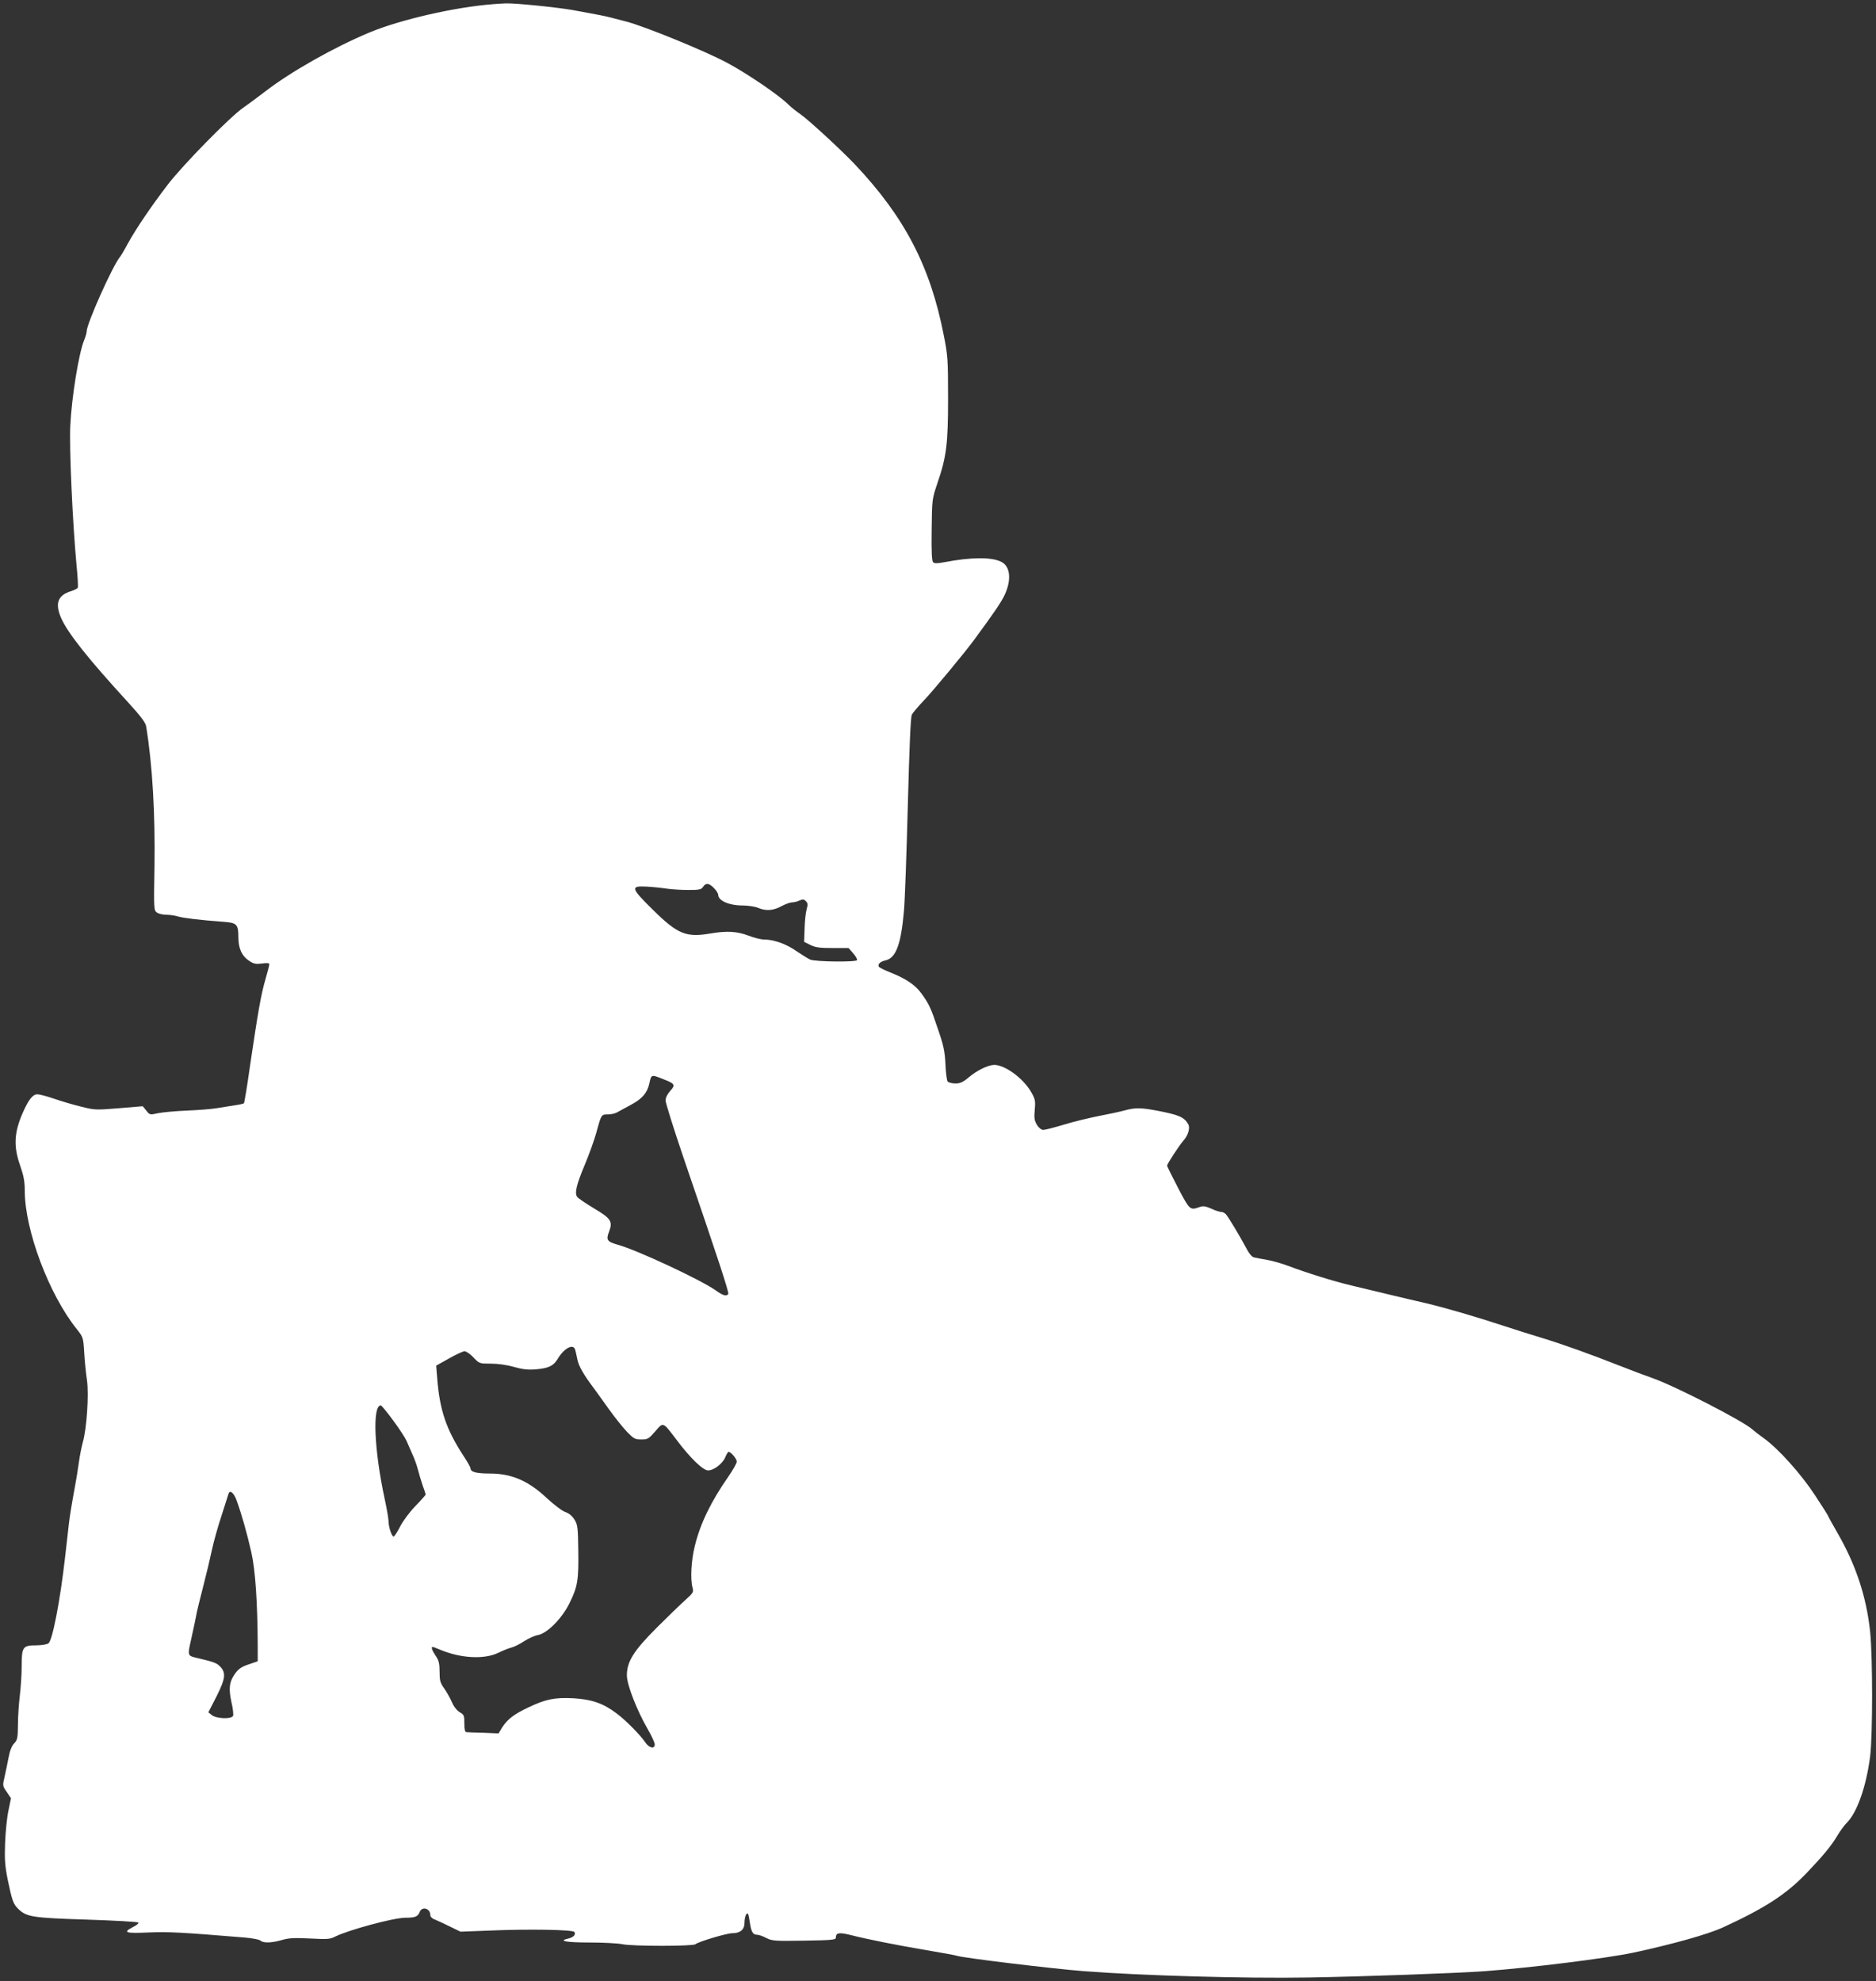 <?xml version="1.0" standalone="no"?>
<!DOCTYPE svg PUBLIC "-//W3C//DTD SVG 20010904//EN"
 "http://www.w3.org/TR/2001/REC-SVG-20010904/DTD/svg10.dtd">
<svg version="1.0" xmlns="http://www.w3.org/2000/svg"
 width="1212pt" height="1280pt" viewBox="0 0 1212 1280"
 preserveAspectRatio="xMidYMid meet">
<rect x="0" y="0" width="1212" height="1280" fill="#333333" stroke="none"/>
<g transform="translate(0,1280) scale(0.1,-0.1)"
fill="#ffffff" stroke="none">
<path d="M3185 12773 c-247 -19 -599 -100 -796 -182 -231 -96 -513 -256 -677
-383 -48 -37 -112 -84 -142 -105 -84 -58 -384 -364 -484 -493 -105 -137 -208
-288 -261 -385 -20 -38 -43 -77 -50 -85 -48 -58 -215 -432 -215 -480 0 -10 -7
-34 -15 -54 -36 -85 -82 -372 -91 -557 -7 -148 15 -624 40 -897 8 -75 11 -142
9 -148 -2 -6 -21 -16 -43 -23 -86 -26 -106 -78 -66 -172 42 -97 176 -266 433
-546 82 -90 113 -131 117 -155 41 -248 59 -566 54 -906 -5 -277 -4 -283 16
-298 11 -8 39 -14 61 -14 22 0 56 -5 75 -11 32 -10 137 -23 300 -35 80 -6 90
-18 90 -98 0 -74 22 -122 70 -154 29 -19 42 -22 82 -17 32 5 48 3 48 -4 0 -6
-11 -50 -25 -98 -29 -98 -49 -216 -100 -561 -18 -129 -36 -236 -39 -240 -3 -3
-30 -9 -59 -13 -28 -4 -79 -13 -112 -18 -33 -6 -121 -13 -195 -16 -74 -3 -159
-11 -189 -17 -53 -12 -54 -11 -76 17 l-23 28 -154 -13 c-148 -12 -157 -12
-243 10 -50 12 -128 35 -174 51 -46 16 -96 29 -110 29 -29 0 -56 -34 -92 -115
-58 -130 -63 -220 -19 -345 23 -66 30 -103 30 -162 0 -256 157 -672 336 -895
41 -52 42 -54 48 -150 3 -54 11 -135 18 -181 13 -93 -2 -314 -27 -400 -7 -26
-19 -83 -25 -127 -6 -44 -17 -114 -25 -155 -24 -131 -34 -194 -40 -245 -3 -27
-14 -126 -25 -220 -32 -279 -81 -534 -107 -552 -9 -7 -45 -13 -78 -13 -88 0
-95 -10 -95 -136 0 -54 -6 -139 -12 -189 -6 -49 -12 -134 -12 -187 -1 -87 -3
-99 -25 -122 -15 -16 -28 -48 -36 -93 -7 -37 -19 -94 -26 -125 -13 -55 -12
-57 15 -96 l27 -40 -16 -78 c-10 -44 -19 -137 -22 -209 -4 -108 -1 -148 16
-235 29 -140 37 -162 69 -193 54 -52 91 -58 442 -69 179 -6 329 -14 334 -19 4
-4 -10 -17 -33 -28 -71 -37 -53 -43 102 -36 132 5 206 1 619 -33 48 -4 93 -13
100 -19 17 -18 74 -16 139 3 44 13 78 15 181 10 114 -6 131 -5 165 13 85 42
376 121 451 121 64 0 81 7 93 36 14 40 69 25 69 -18 0 -11 11 -23 28 -29 15
-6 59 -26 97 -45 l70 -34 185 7 c257 11 542 6 551 -9 11 -17 -7 -36 -42 -43
-66 -15 -8 -25 140 -25 87 0 183 -5 212 -11 67 -14 456 -14 472 0 21 17 202
71 238 71 52 0 79 24 79 68 0 38 14 71 23 56 3 -5 8 -31 12 -59 9 -57 19 -75
47 -75 10 0 37 -9 59 -21 38 -19 55 -20 245 -17 176 3 204 5 204 19 0 32 19
36 93 18 118 -30 301 -66 495 -99 101 -17 189 -33 195 -36 37 -13 603 -82 817
-99 376 -29 1038 -48 1455 -41 356 6 943 27 1140 41 305 23 777 82 955 119
256 55 481 118 580 163 270 124 406 212 535 345 113 118 166 182 205 248 17
29 44 66 60 82 68 67 127 236 152 430 17 137 17 642 0 807 -24 224 -91 428
-208 632 -35 61 -64 113 -64 116 0 2 -38 63 -85 134 -90 137 -235 299 -330
367 -27 19 -61 46 -75 58 -60 54 -492 276 -640 329 -41 14 -136 50 -210 79
-195 77 -368 139 -505 181 -66 20 -172 53 -235 74 -197 65 -390 121 -520 152
-52 12 -156 36 -230 54 -74 18 -187 45 -250 60 -114 27 -284 80 -412 128 -37
14 -96 31 -130 37 -35 6 -73 13 -85 16 -16 3 -34 25 -58 72 -41 76 -105 182
-124 206 -8 9 -21 16 -31 16 -10 0 -39 9 -64 21 -39 17 -53 19 -78 10 -60 -21
-62 -19 -137 124 -39 75 -71 140 -71 144 0 11 77 129 105 161 31 35 45 82 32
106 -27 47 -59 61 -205 89 -102 19 -141 19 -206 1 -28 -8 -103 -24 -166 -36
-62 -12 -165 -37 -227 -56 -62 -19 -122 -34 -133 -34 -12 0 -29 13 -41 33 -16
27 -19 43 -14 97 5 59 3 69 -24 116 -52 89 -169 174 -238 174 -40 -1 -111 -35
-165 -81 -37 -31 -55 -39 -86 -39 -22 0 -44 6 -50 13 -5 6 -12 57 -14 112 -4
83 -12 121 -48 225 -47 141 -58 163 -106 230 -40 56 -101 97 -199 136 -38 15
-73 32 -77 38 -10 15 9 34 42 41 68 15 101 102 120 321 6 66 17 372 25 682 10
377 18 570 26 585 6 12 42 54 78 92 56 58 265 310 322 388 139 189 181 251
203 301 41 93 32 176 -23 205 -60 33 -198 32 -369 -1 -48 -9 -65 -9 -74 0 -8
8 -11 68 -9 209 2 196 3 199 36 298 60 174 70 256 70 555 0 248 -2 274 -28
405 -87 445 -253 763 -573 1102 -91 96 -304 292 -354 326 -25 17 -59 44 -76
61 -60 60 -259 196 -394 269 -141 76 -532 236 -655 268 -16 4 -55 14 -85 22
-53 14 -79 19 -260 52 -103 18 -377 46 -434 43 -23 -1 -59 -3 -81 -5z m1428
-5711 c15 -15 27 -35 27 -43 0 -38 70 -69 156 -69 35 0 81 -7 101 -15 51 -22
97 -19 151 10 26 14 57 25 69 25 12 0 34 5 48 12 21 9 29 9 41 -4 13 -12 14
-22 5 -54 -6 -22 -12 -77 -13 -124 l-3 -85 40 -20 c32 -16 60 -20 144 -20
l103 0 30 -34 c16 -18 27 -38 25 -44 -4 -14 -266 -11 -302 3 -12 5 -51 29 -88
54 -66 47 -147 76 -211 76 -19 0 -64 11 -100 25 -74 28 -141 32 -246 14 -158
-27 -212 -5 -374 155 -141 139 -144 153 -41 148 39 -2 97 -8 130 -13 33 -5 97
-9 142 -9 72 0 84 3 95 20 18 28 39 25 71 -8z m-331 -1233 c79 -30 84 -38 48
-77 -19 -21 -30 -44 -30 -62 0 -16 52 -181 115 -367 225 -657 296 -874 290
-883 -11 -17 -34 -11 -82 24 -101 70 -509 261 -635 295 -66 19 -74 31 -53 84
25 66 12 85 -99 151 -52 31 -100 64 -106 72 -20 23 -6 81 49 211 28 67 60 157
72 200 34 124 33 123 76 123 21 0 47 6 59 13 12 6 52 29 90 49 73 39 106 77
119 138 13 59 12 59 87 29z m-567 -1746 c3 -10 10 -39 15 -65 8 -43 40 -99
108 -189 15 -21 59 -81 97 -135 39 -54 91 -119 117 -146 42 -43 51 -48 91 -48
42 0 48 4 90 52 53 62 49 63 137 -53 89 -119 172 -199 205 -199 37 0 94 44
111 86 8 19 17 34 21 34 15 0 53 -45 53 -63 0 -10 -24 -53 -53 -95 -112 -160
-183 -305 -218 -450 -23 -90 -30 -214 -15 -268 8 -30 5 -35 -45 -80 -30 -27
-113 -107 -185 -179 -150 -150 -194 -220 -194 -309 0 -61 65 -227 135 -348 25
-43 45 -87 45 -98 0 -32 -36 -24 -61 13 -34 50 -128 145 -188 189 -85 64 -159
89 -277 96 -122 6 -179 -6 -290 -59 -94 -44 -136 -77 -170 -130 l-23 -38 -98
4 c-54 1 -104 3 -110 4 -9 1 -13 19 -13 56 0 52 -2 57 -30 73 -18 11 -38 35
-51 66 -11 26 -34 66 -50 89 -25 35 -29 49 -29 106 0 54 -5 73 -25 103 -24 35
-31 58 -20 58 3 0 22 -7 43 -16 135 -58 289 -67 382 -22 30 15 69 30 85 34 17
4 53 22 80 40 28 18 67 36 89 40 61 11 157 107 206 208 52 105 59 148 56 342
-2 146 -4 164 -25 197 -14 23 -35 40 -58 48 -21 7 -71 45 -119 89 -120 113
-228 160 -370 160 -86 0 -124 10 -124 33 0 7 -21 44 -46 82 -110 168 -153 294
-169 496 l-7 86 82 46 c46 26 91 47 102 47 10 0 36 -18 57 -40 38 -40 39 -40
111 -40 45 0 104 -8 149 -21 57 -16 92 -20 141 -16 84 7 115 22 142 66 41 69
98 101 113 64z m-1175 -460 c40 -54 79 -114 87 -133 8 -19 25 -57 37 -85 13
-27 29 -72 36 -100 7 -27 21 -74 31 -103 11 -29 19 -55 19 -58 0 -3 -30 -37
-66 -74 -37 -38 -81 -97 -98 -131 -18 -35 -37 -64 -42 -66 -12 -4 -34 61 -34
101 0 14 -11 79 -25 143 -68 316 -80 603 -25 603 5 0 41 -44 80 -97z m-1012
-515 c31 -84 68 -214 96 -338 26 -115 40 -329 41 -604 l0 -99 -58 -20 c-45
-15 -65 -28 -87 -58 -39 -54 -44 -96 -25 -185 10 -41 14 -81 11 -89 -8 -23
-107 -20 -137 4 l-23 18 54 105 c58 116 62 154 17 196 -20 19 -40 26 -159 54
-42 10 -45 18 -29 90 20 88 40 184 44 208 3 14 21 88 41 165 20 77 45 183 56
235 11 52 39 151 62 220 22 69 42 131 44 138 8 29 34 9 52 -40z"/>
</g>
</svg>
